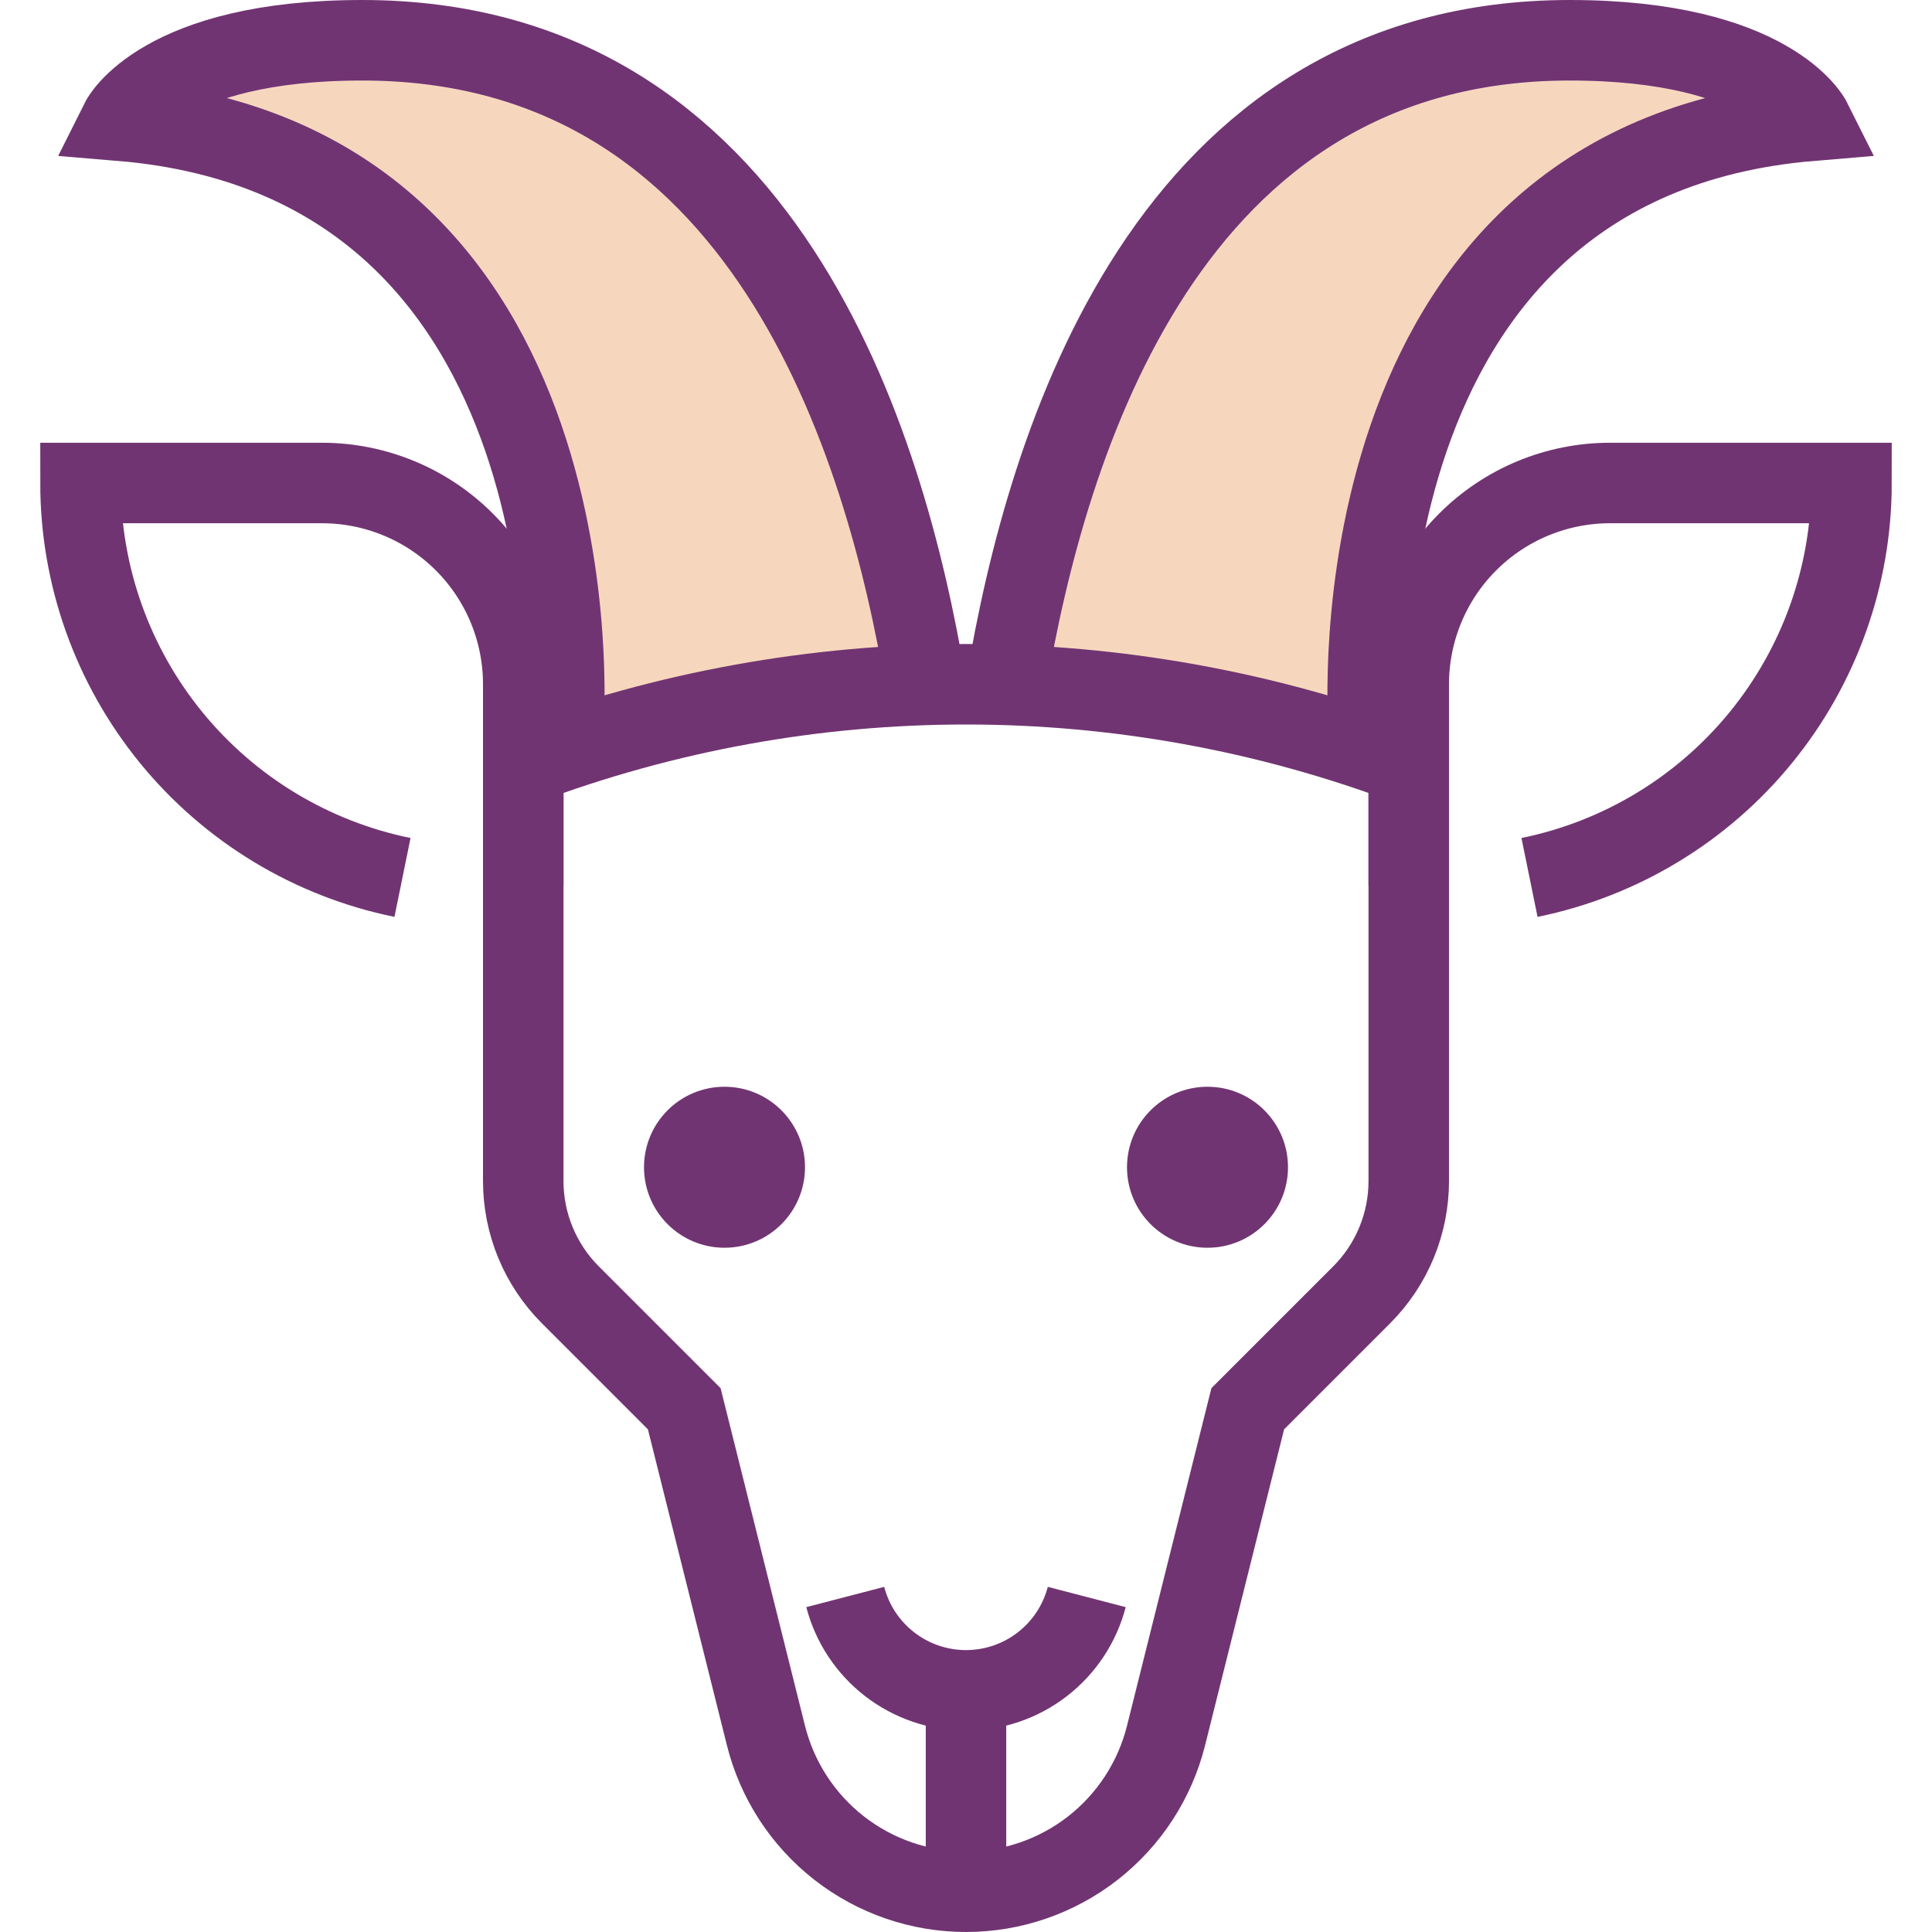 <svg width="800" height="800" viewBox="0 0 800 800" fill="none" xmlns="http://www.w3.org/2000/svg">
<g opacity="0.3">
<mask id="path-1-inside-1_915_111" fill="white">
<path d="M383.333 283.333C366.667 183.333 316.667 16.667 150 16.667C66.667 16.667 50 50 50 50C250 66.667 233.333 300 233.333 300"/>
</mask>
<path d="M383.333 283.333C366.667 183.333 316.667 16.667 150 16.667C66.667 16.667 50 50 50 50C250 66.667 233.333 300 233.333 300" fill="#E27A20"/>
<path d="M50 50L35.093 42.547L24.084 64.565L48.616 66.609L50 50ZM399.773 280.593C391.308 229.803 374.169 160.431 336.866 103.379C299.073 45.578 240.131 8.2016e-05 150 8.2016e-05V33.333C226.536 33.333 275.927 71.089 308.967 121.621C342.498 172.903 358.692 236.864 366.893 286.073L399.773 280.593ZM150 8.2016e-05C106.123 8.2016e-05 78.121 8.783 60.481 18.863C51.678 23.893 45.639 29.146 41.62 33.53C39.62 35.712 38.143 37.654 37.088 39.209C36.56 39.986 36.139 40.665 35.811 41.228C35.647 41.509 35.506 41.761 35.387 41.982C35.328 42.092 35.273 42.194 35.224 42.289C35.2 42.336 35.177 42.381 35.155 42.424C35.144 42.445 35.133 42.466 35.123 42.487C35.118 42.497 35.11 42.512 35.108 42.517C35.1 42.532 35.093 42.547 50 50C64.907 57.454 64.9 57.468 64.893 57.482C64.89 57.487 64.883 57.501 64.879 57.51C64.869 57.529 64.86 57.547 64.851 57.564C64.834 57.599 64.817 57.632 64.8 57.663C64.768 57.725 64.739 57.78 64.713 57.827C64.662 57.922 64.626 57.986 64.604 58.024C64.561 58.098 64.579 58.061 64.67 57.926C64.852 57.659 65.328 56.996 66.192 56.054C67.903 54.187 71.239 51.107 77.019 47.804C88.546 41.217 110.544 33.333 150 33.333V8.2016e-05ZM48.616 66.609C95.135 70.486 128.081 86.791 151.792 108.41C175.72 130.227 191.111 158.266 200.91 186.683C210.709 215.099 214.691 243.254 216.187 264.455C216.932 275.013 217.054 283.74 216.993 289.772C216.962 292.786 216.886 295.119 216.82 296.664C216.787 297.436 216.757 298.01 216.736 298.373C216.725 298.554 216.717 298.683 216.713 298.757C216.71 298.794 216.709 298.817 216.708 298.826C216.708 298.831 216.708 298.832 216.708 298.83C216.708 298.829 216.708 298.824 216.708 298.824C216.709 298.819 216.709 298.813 233.333 300C249.958 301.188 249.958 301.18 249.959 301.171C249.959 301.167 249.96 301.157 249.96 301.149C249.962 301.132 249.963 301.112 249.964 301.089C249.968 301.042 249.972 300.98 249.977 300.905C249.986 300.755 249.999 300.548 250.014 300.288C250.044 299.766 250.083 299.028 250.123 298.087C250.204 296.206 250.29 293.51 250.325 290.111C250.394 283.317 250.255 273.685 249.438 262.108C247.809 239.038 243.458 207.818 232.423 175.817C221.389 143.818 203.447 110.398 174.25 83.778C144.836 56.959 104.865 37.848 51.384 33.391L48.616 66.609Z" fill="#713472" mask="url(#path-1-inside-1_915_111)"/>
</g>
<g opacity="0.3">
<mask id="path-3-inside-2_915_111" fill="white">
<path d="M416.668 283.333C433.335 183.333 483.335 16.667 650.001 16.667C733.335 16.667 750.001 50 750.001 50C550.001 66.667 566.668 300 566.668 300"/>
</mask>
<path d="M416.668 283.333C433.335 183.333 483.335 16.667 650.001 16.667C733.335 16.667 750.001 50 750.001 50C550.001 66.667 566.668 300 566.668 300" fill="#E27A20"/>
<path d="M750.001 50L751.385 66.609L775.918 64.565L764.908 42.547L750.001 50ZM433.108 286.073C441.309 236.864 457.504 172.903 491.034 121.621C524.074 71.089 573.465 33.333 650.001 33.333V8.2016e-05C559.87 8.2016e-05 500.928 45.578 463.135 103.379C425.832 160.431 408.693 229.803 400.228 280.593L433.108 286.073ZM650.001 33.333C689.457 33.333 711.455 41.217 722.982 47.804C728.763 51.107 732.098 54.187 733.809 56.054C734.673 56.996 735.15 57.659 735.331 57.926C735.422 58.061 735.441 58.098 735.397 58.024C735.376 57.986 735.339 57.922 735.288 57.827C735.262 57.78 735.233 57.725 735.201 57.663C735.185 57.632 735.168 57.599 735.15 57.564C735.141 57.547 735.132 57.529 735.123 57.51C735.118 57.501 735.111 57.487 735.109 57.482C735.101 57.468 735.094 57.454 750.001 50C764.908 42.547 764.901 42.532 764.894 42.517C764.891 42.512 764.884 42.497 764.878 42.487C764.868 42.466 764.857 42.445 764.846 42.424C764.824 42.381 764.801 42.336 764.777 42.289C764.728 42.194 764.674 42.092 764.614 41.982C764.495 41.761 764.354 41.509 764.19 41.228C763.862 40.665 763.441 39.986 762.914 39.209C761.858 37.654 760.382 35.712 758.381 33.53C754.363 29.146 748.323 23.893 739.52 18.863C721.881 8.783 693.878 8.2016e-05 650.001 8.2016e-05V33.333ZM748.617 33.391C695.136 37.848 655.165 56.959 625.751 83.778C596.554 110.398 578.613 143.818 567.578 175.817C556.544 207.818 552.192 239.038 550.563 262.108C549.746 273.685 549.608 283.317 549.677 290.111C549.711 293.51 549.798 296.206 549.878 298.087C549.918 299.028 549.957 299.766 549.987 300.288C550.002 300.548 550.015 300.755 550.025 300.905C550.029 300.98 550.034 301.042 550.037 301.089C550.038 301.112 550.04 301.132 550.041 301.149C550.042 301.157 550.042 301.167 550.042 301.171C550.043 301.18 550.044 301.188 566.668 300C583.292 298.813 583.293 298.819 583.293 298.824C583.293 298.824 583.293 298.829 583.293 298.83C583.294 298.832 583.294 298.831 583.293 298.826C583.293 298.817 583.291 298.794 583.289 298.757C583.284 298.683 583.276 298.554 583.265 298.373C583.245 298.01 583.214 297.436 583.181 296.664C583.115 295.119 583.039 292.786 583.008 289.772C582.947 283.74 583.069 275.013 583.814 264.455C585.311 243.254 589.292 215.099 599.091 186.683C608.89 158.266 624.281 130.227 648.21 108.41C671.921 86.791 704.867 70.486 751.385 66.609L748.617 33.391Z" fill="#713472" mask="url(#path-3-inside-2_915_111)"/>
</g>
<path d="M325.001 483.333C325.001 497.14 313.808 508.333 300.001 508.333C286.194 508.333 275.001 497.14 275.001 483.333C275.001 469.526 286.194 458.333 300.001 458.333C313.808 458.333 325.001 469.526 325.001 483.333Z" fill="#713472" stroke="#713472" stroke-width="16.667"/>
<path d="M525.001 483.333C525.001 497.14 513.808 508.333 500.001 508.333C486.194 508.333 475.001 497.14 475.001 483.333C475.001 469.526 486.194 458.333 500.001 458.333C513.808 458.333 525.001 469.526 525.001 483.333Z" fill="#713472" stroke="#713472" stroke-width="16.667"/>
<path d="M216.668 316.667V489.05C216.668 497.807 218.393 506.478 221.744 514.568C225.096 522.658 230.008 530.009 236.201 536.2L283.335 583.333L317.168 718.65C321.785 737.125 332.445 753.526 347.454 765.246C362.462 776.966 380.958 783.333 400.001 783.333C419.044 783.333 437.54 776.966 452.549 765.246C467.558 753.526 478.218 737.125 482.835 718.65L516.668 583.333L563.801 536.2C569.994 530.009 574.907 522.658 578.258 514.568C581.61 506.478 583.335 497.807 583.335 489.05V316.667C465.153 272.222 334.85 272.222 216.668 316.667Z" stroke="#713472" stroke-width="33.333" stroke-miterlimit="10"/>
<path d="M450 661.283C447.119 672.351 440.647 682.15 431.598 689.144C422.55 696.138 411.437 699.933 400 699.933C388.563 699.933 377.45 696.138 368.402 689.144C359.353 682.15 352.881 672.351 350 661.283" stroke="#713472" stroke-width="33.333" stroke-miterlimit="10"/>
<path d="M400 700V783.333" stroke="#713472" stroke-width="33.333" stroke-miterlimit="10"/>
<path d="M166.667 363.333C129.022 355.649 95.188 335.194 70.891 305.43C46.593 275.666 33.326 238.422 33.334 200H133.334C155.435 200 176.632 208.78 192.26 224.408C207.888 240.036 216.667 261.232 216.667 283.333V366.667" stroke="#713472" stroke-width="33.333" stroke-miterlimit="10"/>
<path d="M633.334 363.333C670.979 355.649 704.814 335.194 729.111 305.43C753.408 275.666 766.675 238.422 766.667 200H666.667C644.566 200 623.37 208.78 607.742 224.408C592.114 240.036 583.334 261.232 583.334 283.333V366.667" stroke="#713472" stroke-width="33.333" stroke-miterlimit="10"/>
<path d="M383.333 283.333C366.667 183.333 316.667 16.667 150 16.667C66.667 16.667 50 50 50 50C250 66.667 233.333 300 233.333 300" stroke="#713472" stroke-width="33.333" stroke-miterlimit="10"/>
<path d="M416.668 283.333C433.335 183.333 483.335 16.667 650.001 16.667C733.335 16.667 750.001 50 750.001 50C550.001 66.667 566.668 300 566.668 300" stroke="#713472" stroke-width="33.333" stroke-miterlimit="10"/>
</svg>
